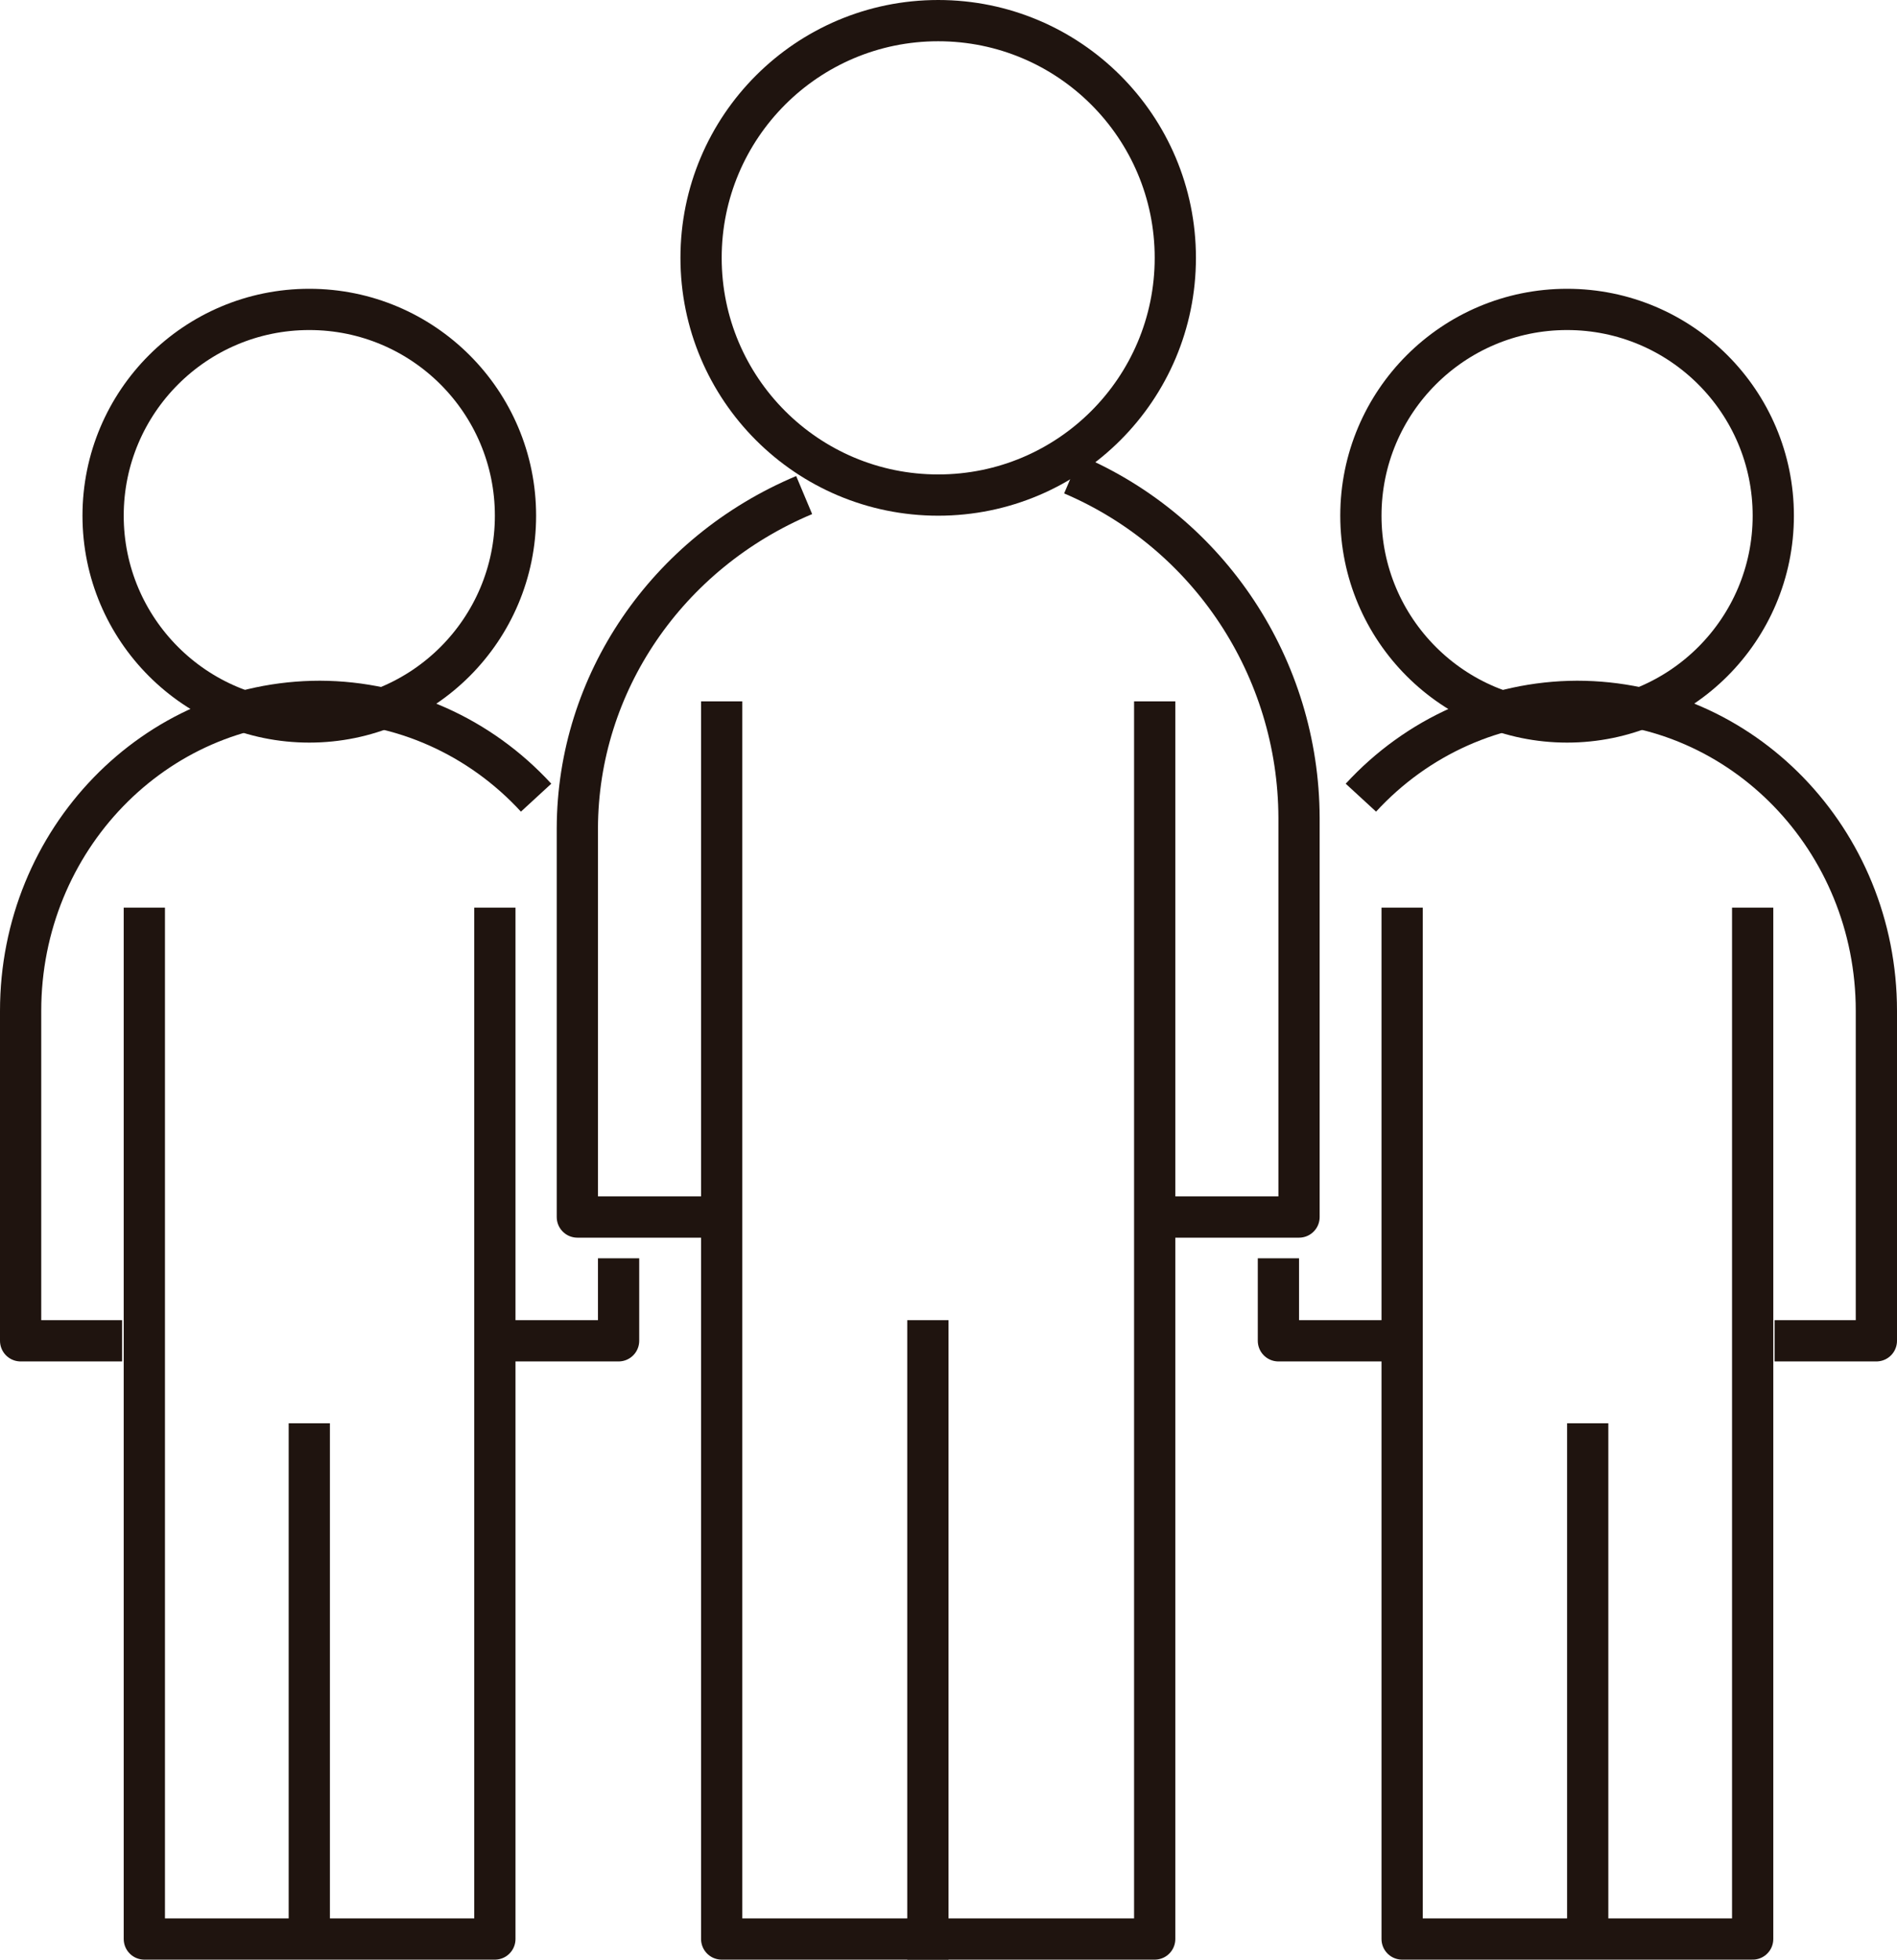 <?xml version="1.0" encoding="UTF-8"?>
<svg width="92px" height="95px" viewBox="0 0 92 95" version="1.1" xmlns="http://www.w3.org/2000/svg" xmlns:xlink="http://www.w3.org/1999/xlink">
    <!-- Generator: Sketch 53.1 (72631) - https://sketchapp.com -->
    <title>icon3</title>
    <desc>Created with Sketch.</desc>
    <g id="Grid" stroke="none" stroke-width="1" fill="none" fill-rule="evenodd" stroke-linejoin="round">
        <g id="00-landing-copy" transform="translate(-618, -930)" stroke="#1F140F" stroke-width="2">
            <g id="icon3" transform="translate(619, 931)">
                <polyline id="Path" points="29 60 29 64 23 64"></polyline>
                <path d="M4.92,64 L0,64 L0,48.003 C4.03131091e-16,39.717 6.503,33 14.524,33 L14.524,33 C18.487,33.015 22.271,34.702 25,37.67" id="Path"></path>
                <polyline id="Path" points="23 43 23 93 6 93 6 43"></polyline>
                <path d="M14,68 L14,93" id="Path"></path>
                <circle id="Oval" cx="14" cy="24" r="10"></circle>
                <polyline id="Path" points="61 60 61 64 67 64"></polyline>
                <path d="M85.062,64 L90,64 L90,48.003 C90,39.717 83.497,33 75.476,33 L75.476,33 C71.513,33.015 67.729,34.702 65,37.67" id="Path"></path>
                <polyline id="Path" points="67 43 67 93 84 93 84 43"></polyline>
                <path d="M76,68 L76,93" id="Path"></path>
                <circle id="Oval" cx="75" cy="24" r="10"></circle>
                <circle id="Oval" cx="44.5" cy="11.5" r="11.5"></circle>
                <path d="M51,22 C57.648,24.833 61.976,31.381 62,38.643 L62,58 L54.406,58" id="Path"></path>
                <path d="M33.199,58 L27,58 L27,39.151 C27.018,32.139 31.334,25.801 38,23" id="Path"></path>
                <polyline id="Path" points="55 33 55 93 34 93 34 33"></polyline>
                <path d="M44,63 L44,94" id="Path"></path>
            </g>
        </g>
    </g>
</svg>